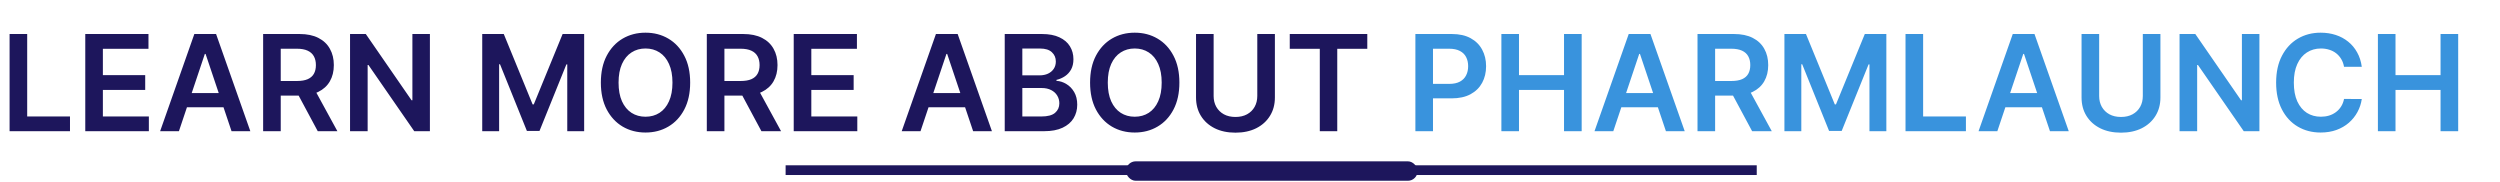 <svg xmlns="http://www.w3.org/2000/svg" width="1029" height="75" viewBox="0 0 1029 75" fill="none"><path d="M3.945 54V14H11.191V47.926H28.809V54H3.945ZM35.098 54V14H61.113V20.074H42.344V30.934H59.766V37.008H42.344V47.926H61.27V54H35.098ZM73.643 54H65.908L79.99 14H88.936L103.037 54H95.303L84.619 22.203H84.307L73.643 54ZM73.897 38.316H94.99V44.137H73.897V38.316ZM108.306 54V14H123.306C126.379 14 128.957 14.534 131.04 15.602C133.136 16.669 134.718 18.167 135.786 20.094C136.867 22.008 137.407 24.241 137.407 26.793C137.407 29.358 136.86 31.585 135.767 33.473C134.686 35.348 133.091 36.8 130.981 37.828C128.872 38.844 126.281 39.352 123.208 39.352H112.524V33.336H122.231C124.028 33.336 125.5 33.089 126.646 32.594C127.791 32.086 128.638 31.35 129.185 30.387C129.744 29.41 130.024 28.212 130.024 26.793C130.024 25.374 129.744 24.163 129.185 23.16C128.625 22.145 127.772 21.376 126.626 20.855C125.48 20.322 124.002 20.055 122.192 20.055H115.552V54H108.306ZM128.97 35.875L138.872 54H130.786L121.06 35.875H128.97ZM176.948 14V54H170.503L151.655 26.754H151.323V54H144.077V14H150.562L169.39 41.266H169.741V14H176.948ZM198.486 14H207.354L219.229 42.984H219.697L231.572 14H240.439V54H233.486V26.52H233.115L222.061 53.883H216.865L205.811 26.461H205.439V54H198.486V14ZM284.072 34C284.072 38.31 283.265 42.001 281.65 45.074C280.049 48.134 277.861 50.478 275.088 52.105C272.327 53.733 269.196 54.547 265.693 54.547C262.191 54.547 259.053 53.733 256.279 52.105C253.519 50.465 251.331 48.115 249.717 45.055C248.115 41.982 247.314 38.297 247.314 34C247.314 29.69 248.115 26.005 249.717 22.945C251.331 19.872 253.519 17.522 256.279 15.895C259.053 14.267 262.191 13.453 265.693 13.453C269.196 13.453 272.327 14.267 275.088 15.895C277.861 17.522 280.049 19.872 281.65 22.945C283.265 26.005 284.072 29.69 284.072 34ZM276.787 34C276.787 30.966 276.312 28.408 275.361 26.324C274.424 24.228 273.122 22.646 271.455 21.578C269.788 20.497 267.868 19.957 265.693 19.957C263.519 19.957 261.598 20.497 259.932 21.578C258.265 22.646 256.956 24.228 256.006 26.324C255.068 28.408 254.6 30.966 254.6 34C254.6 37.034 255.068 39.599 256.006 41.695C256.956 43.779 258.265 45.361 259.932 46.441C261.598 47.509 263.519 48.043 265.693 48.043C267.868 48.043 269.788 47.509 271.455 46.441C273.122 45.361 274.424 43.779 275.361 41.695C276.312 39.599 276.787 37.034 276.787 34ZM290.923 54V14H305.923C308.996 14 311.574 14.534 313.657 15.602C315.754 16.669 317.336 18.167 318.403 20.094C319.484 22.008 320.024 24.241 320.024 26.793C320.024 29.358 319.478 31.585 318.384 33.473C317.303 35.348 315.708 36.8 313.599 37.828C311.489 38.844 308.898 39.352 305.825 39.352H295.142V33.336H304.849C306.646 33.336 308.117 33.089 309.263 32.594C310.409 32.086 311.255 31.35 311.802 30.387C312.362 29.41 312.642 28.212 312.642 26.793C312.642 25.374 312.362 24.163 311.802 23.16C311.242 22.145 310.389 21.376 309.243 20.855C308.097 20.322 306.619 20.055 304.81 20.055H298.169V54H290.923ZM311.587 35.875L321.489 54H313.403L303.677 35.875H311.587ZM326.694 54V14H352.71V20.074H333.94V30.934H351.362V37.008H333.94V47.926H352.866V54H326.694ZM378.882 54H371.147L385.229 14H394.175L408.276 54H400.542L389.858 22.203H389.546L378.882 54ZM379.136 38.316H400.229V44.137H379.136V38.316ZM413.545 54V14H428.857C431.748 14 434.15 14.456 436.064 15.367C437.992 16.266 439.43 17.496 440.381 19.059C441.344 20.621 441.826 22.392 441.826 24.371C441.826 25.999 441.514 27.392 440.889 28.551C440.264 29.697 439.424 30.628 438.369 31.344C437.314 32.06 436.136 32.574 434.834 32.887V33.277C436.253 33.355 437.614 33.792 438.916 34.586C440.231 35.367 441.305 36.474 442.139 37.906C442.972 39.339 443.389 41.07 443.389 43.102C443.389 45.172 442.887 47.034 441.885 48.688C440.882 50.328 439.372 51.624 437.354 52.574C435.335 53.525 432.796 54 429.736 54H413.545ZM420.791 47.945H428.584C431.214 47.945 433.109 47.444 434.268 46.441C435.439 45.426 436.025 44.124 436.025 42.535C436.025 41.35 435.732 40.283 435.146 39.332C434.561 38.368 433.727 37.613 432.646 37.066C431.566 36.507 430.277 36.227 428.779 36.227H420.791V47.945ZM420.791 31.012H427.959C429.209 31.012 430.335 30.784 431.338 30.328C432.34 29.859 433.128 29.202 433.701 28.355C434.287 27.496 434.58 26.48 434.58 25.309C434.58 23.759 434.033 22.483 432.939 21.48C431.859 20.478 430.251 19.977 428.115 19.977H420.791V31.012ZM485.435 34C485.435 38.31 484.627 42.001 483.013 45.074C481.411 48.134 479.224 50.478 476.45 52.105C473.69 53.733 470.558 54.547 467.056 54.547C463.553 54.547 460.415 53.733 457.642 52.105C454.881 50.465 452.694 48.115 451.079 45.055C449.478 41.982 448.677 38.297 448.677 34C448.677 29.69 449.478 26.005 451.079 22.945C452.694 19.872 454.881 17.522 457.642 15.895C460.415 14.267 463.553 13.453 467.056 13.453C470.558 13.453 473.69 14.267 476.45 15.895C479.224 17.522 481.411 19.872 483.013 22.945C484.627 26.005 485.435 29.69 485.435 34ZM478.149 34C478.149 30.966 477.674 28.408 476.724 26.324C475.786 24.228 474.484 22.646 472.817 21.578C471.151 20.497 469.23 19.957 467.056 19.957C464.881 19.957 462.961 20.497 461.294 21.578C459.627 22.646 458.319 24.228 457.368 26.324C456.431 28.408 455.962 30.966 455.962 34C455.962 37.034 456.431 39.599 457.368 41.695C458.319 43.779 459.627 45.361 461.294 46.441C462.961 47.509 464.881 48.043 467.056 48.043C469.23 48.043 471.151 47.509 472.817 46.441C474.484 45.361 475.786 43.779 476.724 41.695C477.674 39.599 478.149 37.034 478.149 34ZM517.5 14H524.746V40.133C524.746 42.997 524.069 45.517 522.715 47.691C521.374 49.866 519.486 51.565 517.051 52.789C514.616 54 511.771 54.605 508.516 54.605C505.247 54.605 502.396 54 499.961 52.789C497.526 51.565 495.638 49.866 494.297 47.691C492.956 45.517 492.285 42.997 492.285 40.133V14H499.531V39.527C499.531 41.194 499.896 42.678 500.625 43.98C501.367 45.283 502.409 46.305 503.75 47.047C505.091 47.776 506.68 48.141 508.516 48.141C510.352 48.141 511.94 47.776 513.281 47.047C514.635 46.305 515.677 45.283 516.406 43.98C517.135 42.678 517.5 41.194 517.5 39.527V14ZM530.864 20.074V14H562.778V20.074H550.415V54H543.228V20.074H530.864Z" fill="#1D165C"></path><path d="M582.573 54V14H597.573C600.646 14 603.224 14.573 605.308 15.719C607.404 16.865 608.986 18.44 610.054 20.445C611.134 22.438 611.675 24.703 611.675 27.242C611.675 29.807 611.134 32.086 610.054 34.078C608.973 36.07 607.378 37.639 605.269 38.785C603.159 39.918 600.562 40.484 597.476 40.484H587.534V34.527H596.499C598.296 34.527 599.767 34.215 600.913 33.59C602.059 32.965 602.905 32.105 603.452 31.012C604.012 29.918 604.292 28.662 604.292 27.242C604.292 25.823 604.012 24.573 603.452 23.492C602.905 22.412 602.052 21.572 600.894 20.973C599.748 20.361 598.27 20.055 596.46 20.055H589.819V54H582.573ZM617.969 54V14H625.215V30.934H643.75V14H651.016V54H643.75V37.008H625.215V54H617.969ZM664.033 54H656.299L670.381 14H679.326L693.428 54H685.693L675.01 22.203H674.697L664.033 54ZM664.287 38.316H685.381V44.137H664.287V38.316ZM698.696 54V14H713.696C716.769 14 719.347 14.534 721.431 15.602C723.527 16.669 725.109 18.167 726.177 20.094C727.257 22.008 727.798 24.241 727.798 26.793C727.798 29.358 727.251 31.585 726.157 33.473C725.076 35.348 723.481 36.8 721.372 37.828C719.263 38.844 716.672 39.352 713.599 39.352H702.915V33.336H712.622C714.419 33.336 715.89 33.089 717.036 32.594C718.182 32.086 719.028 31.35 719.575 30.387C720.135 29.41 720.415 28.212 720.415 26.793C720.415 25.374 720.135 24.163 719.575 23.16C719.015 22.145 718.162 21.376 717.017 20.855C715.871 20.322 714.393 20.055 712.583 20.055H705.942V54H698.696ZM719.36 35.875L729.263 54H721.177L711.45 35.875H719.36ZM734.468 14H743.335L755.21 42.984H755.679L767.554 14H776.421V54H769.468V26.52H769.097L758.042 53.883H752.847L741.792 26.461H741.421V54H734.468V14ZM784.312 54V14H791.558V47.926H809.175V54H784.312ZM822.104 54H814.37L828.452 14H837.397L851.499 54H843.765L833.081 22.203H832.769L822.104 54ZM822.358 38.316H843.452V44.137H822.358V38.316ZM881.982 14H889.229V40.133C889.229 42.997 888.551 45.517 887.197 47.691C885.856 49.866 883.968 51.565 881.533 52.789C879.098 54 876.253 54.605 872.998 54.605C869.73 54.605 866.878 54 864.443 52.789C862.008 51.565 860.12 49.866 858.779 47.691C857.438 45.517 856.768 42.997 856.768 40.133V14H864.014V39.527C864.014 41.194 864.378 42.678 865.107 43.98C865.85 45.283 866.891 46.305 868.232 47.047C869.574 47.776 871.162 48.141 872.998 48.141C874.834 48.141 876.423 47.776 877.764 47.047C879.118 46.305 880.16 45.283 880.889 43.98C881.618 42.678 881.982 41.194 881.982 39.527V14ZM929.976 14V54H923.53L904.683 26.754H904.351V54H897.104V14H903.589L922.417 41.266H922.769V14H929.976ZM972.109 27.496H964.805C964.596 26.298 964.212 25.237 963.652 24.312C963.092 23.375 962.396 22.581 961.563 21.93C960.729 21.279 959.779 20.79 958.711 20.465C957.656 20.126 956.517 19.957 955.293 19.957C953.118 19.957 951.191 20.504 949.512 21.598C947.832 22.678 946.517 24.267 945.566 26.363C944.616 28.447 944.141 30.992 944.141 34C944.141 37.06 944.616 39.638 945.566 41.734C946.53 43.818 947.845 45.393 949.512 46.461C951.191 47.516 953.112 48.043 955.273 48.043C956.471 48.043 957.591 47.887 958.633 47.574C959.688 47.249 960.632 46.773 961.465 46.148C962.311 45.523 963.021 44.755 963.594 43.844C964.18 42.932 964.583 41.891 964.805 40.719L972.109 40.758C971.836 42.659 971.243 44.443 970.332 46.109C969.434 47.776 968.255 49.247 966.797 50.523C965.339 51.786 963.633 52.776 961.68 53.492C959.727 54.195 957.559 54.547 955.176 54.547C951.66 54.547 948.522 53.733 945.762 52.105C943.001 50.478 940.827 48.128 939.238 45.055C937.65 41.982 936.855 38.297 936.855 34C936.855 29.69 937.656 26.005 939.258 22.945C940.859 19.872 943.04 17.522 945.801 15.895C948.561 14.267 951.686 13.453 955.176 13.453C957.402 13.453 959.473 13.766 961.387 14.391C963.301 15.016 965.007 15.934 966.504 17.145C968.001 18.342 969.232 19.814 970.195 21.559C971.172 23.29 971.81 25.27 972.109 27.496ZM978.745 54V14H985.991V30.934H1004.53V14H1011.79V54H1004.53V37.008H985.991V54H978.745Z" fill="#3993DD"></path><path d="M323.36 70.035H723.073" stroke="#1D165C" stroke-width="4"></path><rect x="463.458" y="66.402" width="120.023" height="7.996" rx="3.998" fill="#1D165C"></rect></svg>